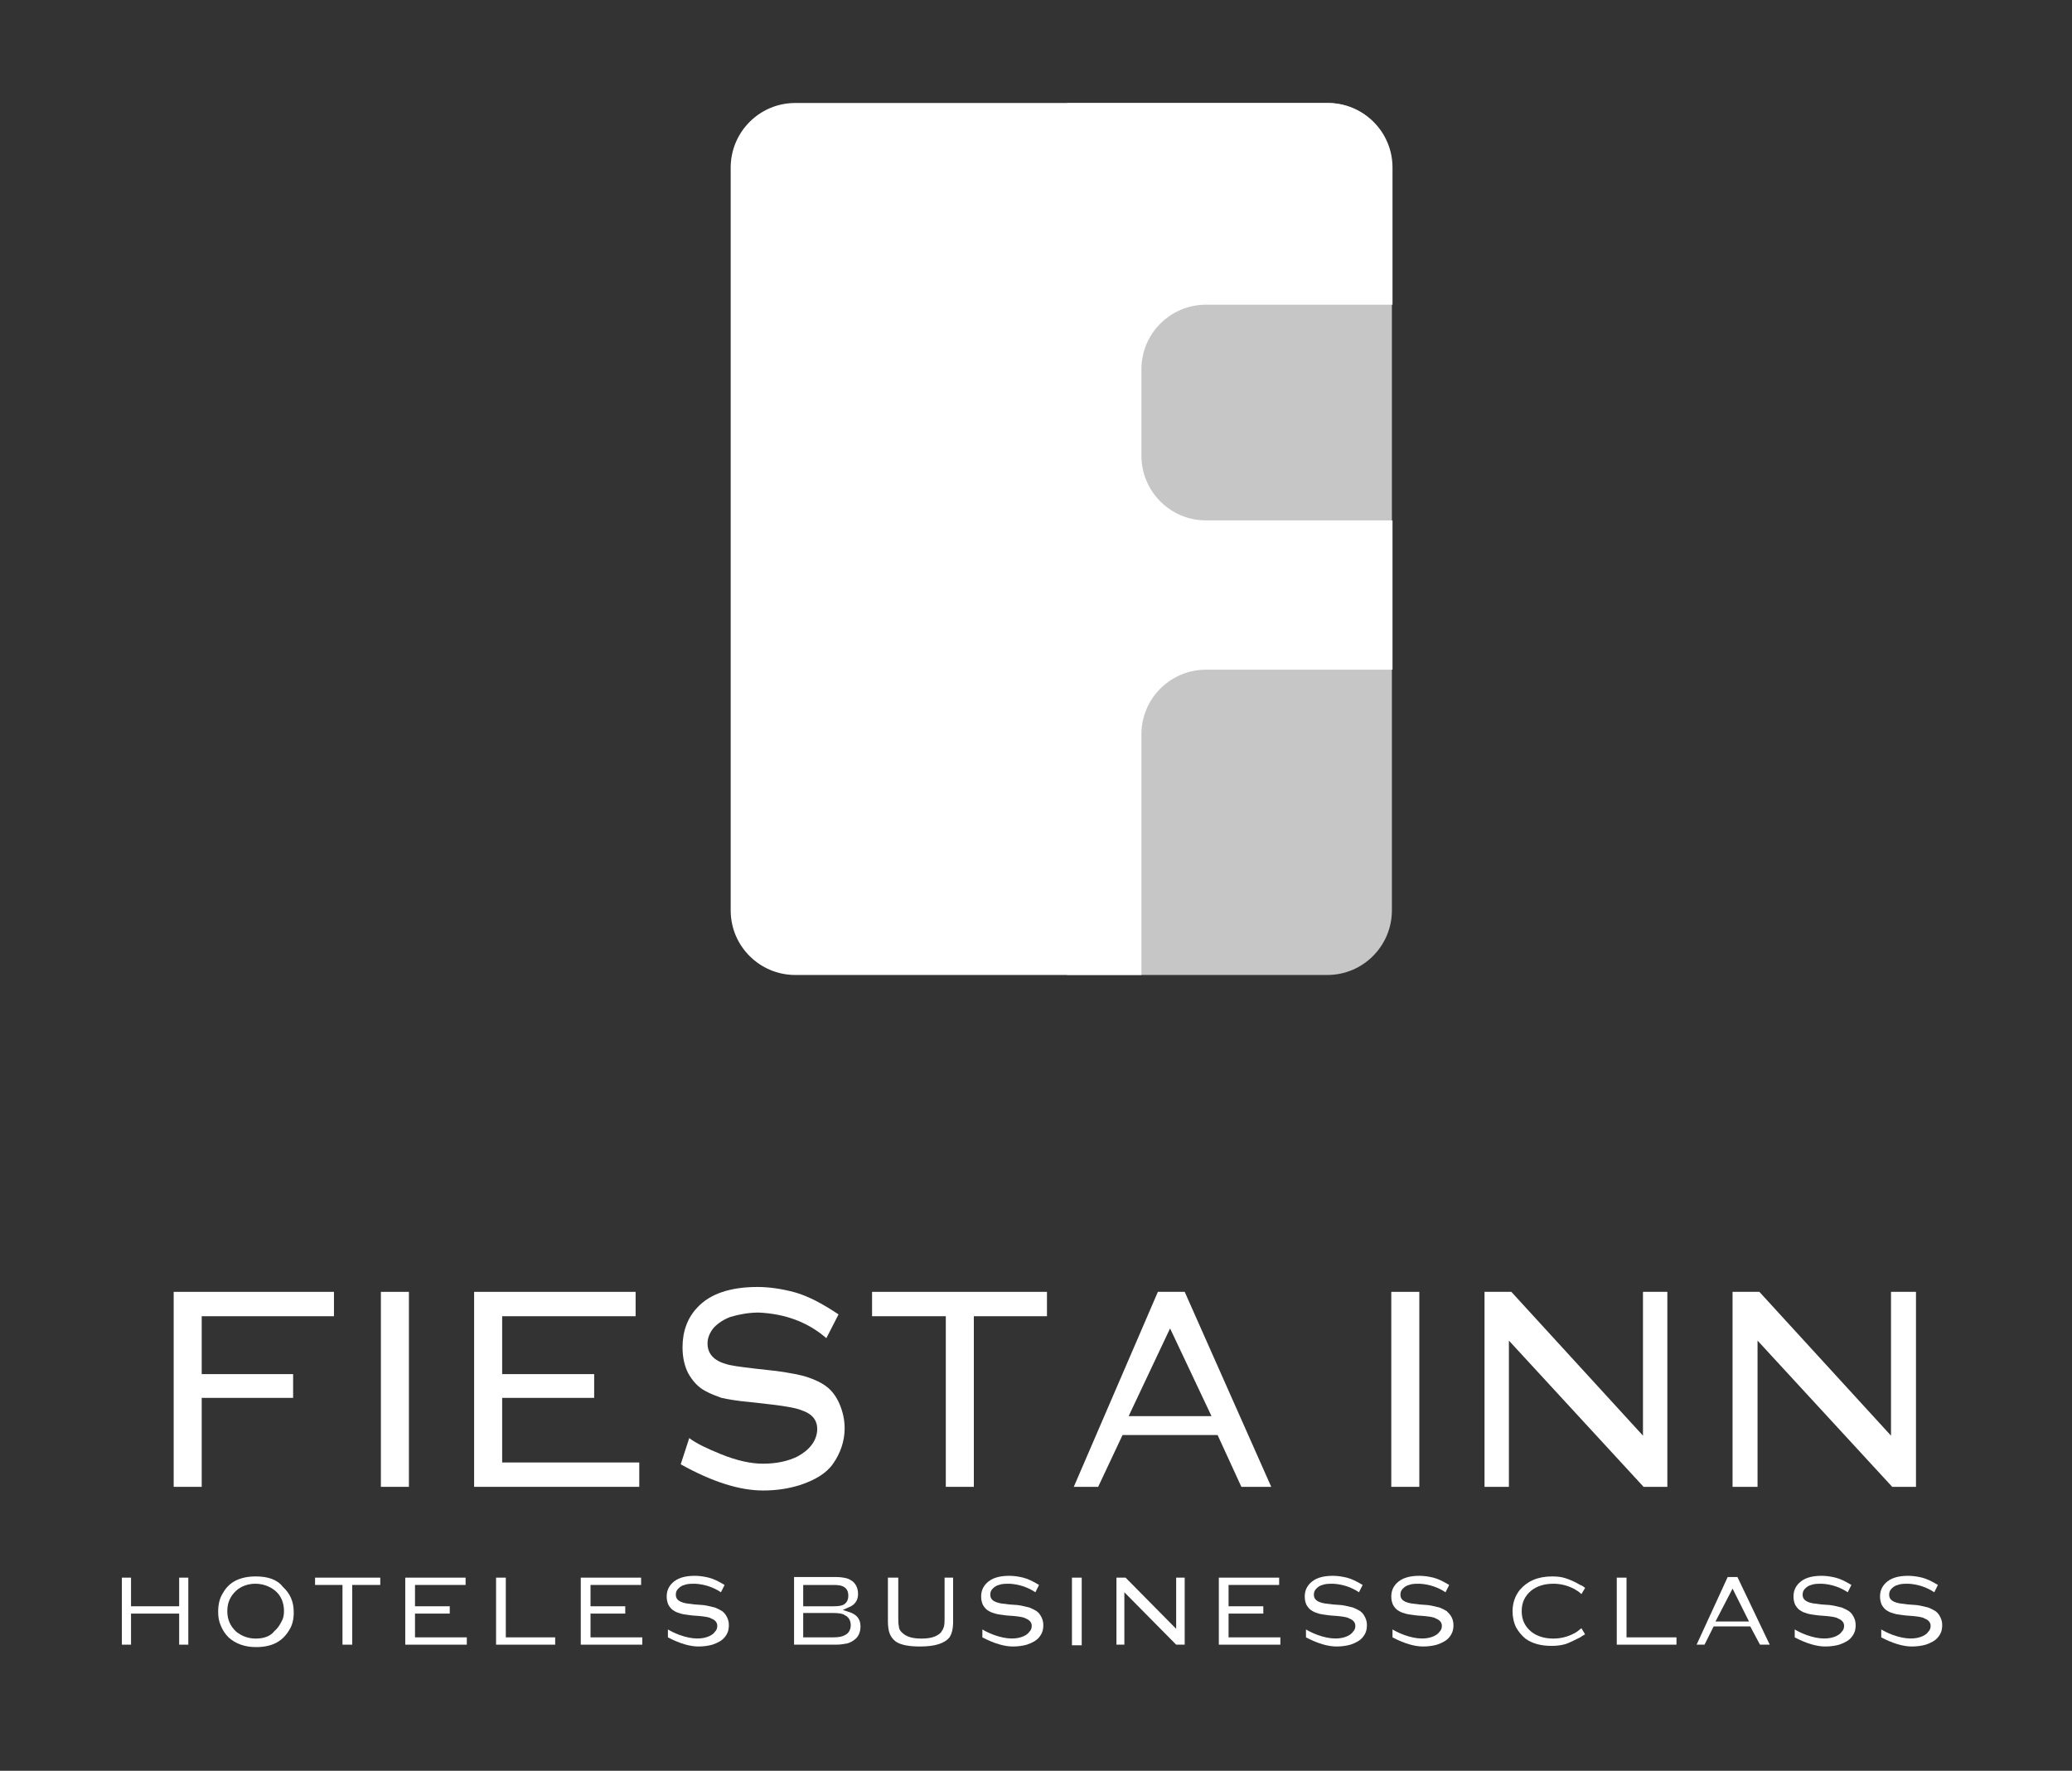 <?xml version="1.0" encoding="utf-8"?>
<!-- Generator: Adobe Illustrator 23.0.1, SVG Export Plug-In . SVG Version: 6.00 Build 0)  -->
<svg version="1.1" id="Capa_1" xmlns="http://www.w3.org/2000/svg" xmlns:xlink="http://www.w3.org/1999/xlink" x="0px" y="0px"
	 viewBox="0 0 340 290.6" style="enable-background:new 0 0 340 290.6;" xml:space="preserve">
<rect x="0" y="0" width="340" height="290.6" fill="#333333" stroke="none"/>
<style type="text/css">
	.st0{fill:#C6C6C6;}
	.st1{fill:#FFFFFF;}
</style>
<g>
	<path class="st0" d="M217.8,16.9h-42.7V160h42.7c5.9,0,10.6-4.8,10.6-10.6V27.5C228.4,21.7,223.7,16.9,217.8,16.9z"/>
	<path class="st1" d="M187.3,120.5c0-5.9,4.8-10.6,10.6-10.6h30.6V85.4h-30.6c-5.9,0-10.6-4.8-10.6-10.6V60.6
		c0-5.9,4.8-10.6,10.6-10.6h30.6V27.5c0-5.9-4.8-10.6-10.6-10.6h-87.4c-5.9,0-10.6,4.8-10.6,10.6v121.9c0,5.9,4.8,10.6,10.6,10.6
		h56.8V120.5z"/>
	<g>
		<polygon class="st1" points="28.5,244 33.1,244 33.1,229.4 48.1,229.4 48.1,225.5 33.1,225.5 33.1,216 54.8,216 54.8,212 
			28.5,212 		"/>
		<rect x="62.5" y="212" class="st1" width="4.6" height="32"/>
		<polygon class="st1" points="77.8,244 104.9,244 104.9,240 82.4,240 82.4,229.4 97.5,229.4 97.5,225.5 82.4,225.5 82.4,216 
			104.3,216 104.3,212 77.8,212 		"/>
		<path class="st1" d="M111.7,240.3c5.2,2.9,9.7,4.3,13.5,4.3c2.2,0,4.2-0.3,6.1-0.9c2.4-0.8,4.3-1.9,5.4-3.5
			c1.2-1.7,1.9-3.7,1.9-5.8c0-1.4-0.3-2.7-0.8-3.9s-1.2-2.2-2.1-2.9c-0.9-0.7-2-1.2-3.2-1.6c-1.2-0.4-2.9-0.7-5-1l-3.6-0.4
			c-2.5-0.3-4.1-0.5-4.9-0.8c-2.4-0.7-2.9-2.2-2.9-3.3c0-1,0.4-1.9,1.1-2.7c0.7-0.7,1.6-1.3,2.7-1.7c1.4-0.4,2.9-0.7,4.6-0.7
			c4.4,0.2,8.1,1.6,11.1,4.2l2-3.9c-2.7-1.8-5-3-7.1-3.6c-2.2-0.6-4.3-0.9-6.2-0.9c-4.4,0-7.8,1.1-9.9,3.4c-1.6,1.7-2.4,3.9-2.4,6.5
			c0,1.6,0.3,3,0.9,4.2c0.7,1.3,1.7,2.4,2.9,3c0.9,0.5,1.8,0.8,2.6,1.1c0.9,0.2,2.5,0.5,4.8,0.7l3.5,0.4c2.5,0.3,4.1,0.6,5,1
			c2,0.7,2.4,2,2.4,3c0,0.9-0.3,1.8-0.9,2.6c-0.6,0.8-1.4,1.4-2.3,1.9c-1.6,0.8-3.5,1.2-5.7,1.2c-2,0-4.3-0.5-7-1.6
			c-2.2-0.9-3.9-1.7-5.1-2.6L111.7,240.3z"/>
		<polygon class="st1" points="155.2,244 159.8,244 159.8,216 171.8,216 171.8,212 143.1,212 143.1,216 155.2,216 		"/>
		<path class="st1" d="M203.7,244h4.9l-14.2-32H190l-13.8,32h4l4-8.5h15.6L203.7,244z M198.8,232.4h-13.6L192,218L198.8,232.4z"/>
		<rect x="228.3" y="212" class="st1" width="4.6" height="32"/>
		<polygon class="st1" points="269.7,244 273.6,244 273.6,212 269.6,212 269.6,235.6 248,212 243.6,212 243.6,244 247.6,244 
			247.6,220 		"/>
		<polygon class="st1" points="310.5,244 314.4,244 314.4,212 310.3,212 310.3,235.6 288.7,212 284.3,212 284.3,244 288.4,244 
			288.4,220 		"/>
	</g>
	<g>
		<polygon class="st1" points="29.4,269.9 30.9,269.9 30.9,258.9 29.4,258.9 29.4,263.6 21.5,263.6 21.5,258.9 20,258.9 20,269.9 
			21.5,269.9 21.5,264.8 29.4,264.8 		"/>
		<path class="st1" d="M42,258.7c-2.6,0-4.4,0.9-5.4,2.7c-0.6,0.9-0.8,2-0.8,3.1c0,0.8,0.1,1.5,0.4,2.2c0.3,0.8,0.8,1.5,1.3,2
			c1.1,1,2.6,1.6,4.5,1.6c2.6,0,4.3-0.9,5.4-2.7c0.6-0.9,0.8-1.9,0.8-3c0-1.8-0.6-3.1-1.8-4.2C45.5,259.2,43.9,258.7,42,258.7z
			 M42,268.9c-1.3,0-2.3-0.4-3.2-1.1c-1-0.9-1.5-2-1.5-3.4s0.5-2.5,1.5-3.4c0.8-0.7,1.9-1.1,3.1-1.1l0,0c1.2,0,2.3,0.4,3.2,1.1
			c1,0.8,1.5,2,1.5,3.4c0,0.6-0.1,1.2-0.4,1.7c-0.3,0.6-0.7,1.2-1.2,1.6C44.4,268.5,43.3,268.9,42,268.9z"/>
		<polygon class="st1" points="56.2,269.9 57.8,269.9 57.8,260.1 62.4,260.1 62.4,258.9 51.7,258.9 51.7,260.1 56.2,260.1 		"/>
		<polygon class="st1" points="66.5,269.9 76.6,269.9 76.6,268.7 68.1,268.7 68.1,264.8 73.8,264.8 73.8,263.6 68.1,263.6 
			68.1,260.1 76.4,260.1 76.4,258.9 66.5,258.9 		"/>
		<polygon class="st1" points="81.4,269.9 91.1,269.9 91.1,268.7 83,268.7 83,258.9 81.4,258.9 		"/>
		<polygon class="st1" points="95.3,269.9 105.4,269.9 105.4,268.7 96.9,268.7 96.9,264.8 102.6,264.8 102.6,263.6 96.9,263.6 
			96.9,260.1 105.2,260.1 105.2,258.9 95.3,258.9 		"/>
		<path class="st1" d="M109.6,268.7c1.9,1,3.6,1.5,5,1.5c0.8,0,1.6-0.1,2.3-0.3c0.9-0.3,1.6-0.7,2-1.2c0.5-0.6,0.7-1.2,0.7-2
			c0-0.5-0.1-0.9-0.3-1.3c-0.2-0.4-0.4-0.7-0.8-1c-0.3-0.2-0.7-0.4-1.2-0.6c-0.5-0.1-1.1-0.3-1.9-0.4l-1.4-0.1
			c-1-0.1-1.6-0.2-1.9-0.3c-1-0.3-1.2-0.8-1.2-1.3c0-0.4,0.1-0.7,0.4-1s0.6-0.5,1-0.6c0.5-0.2,1.1-0.2,1.8-0.2
			c1.6,0.1,3,0.6,4.2,1.4l0.6-1.2c-1-0.6-1.8-1-2.6-1.2c-0.8-0.2-1.6-0.3-2.3-0.3c-1.7,0-2.9,0.4-3.7,1.2c-0.6,0.6-0.9,1.3-0.9,2.2
			c0,0.5,0.1,1,0.3,1.4c0.3,0.5,0.6,0.8,1,1c0.3,0.2,0.7,0.3,1,0.4s1,0.2,1.8,0.3l1.3,0.1c1,0.1,1.6,0.2,1.9,0.4
			c0.8,0.3,1,0.8,1,1.2c0,0.4-0.1,0.7-0.4,1c-0.2,0.3-0.5,0.5-0.9,0.7c-1.1,0.5-2.7,0.6-4.9-0.2c-0.8-0.3-1.4-0.6-1.9-0.9V268.7z"/>
		<path class="st1" d="M130.2,269.9h7c0.7,0,1.3-0.1,1.8-0.2c0.4-0.1,0.8-0.3,1.2-0.6c0.7-0.5,1-1.3,1-2.2c0-1.2-0.6-2-2-2.4
			l-0.9-0.3l0.9-0.4c1.1-0.4,1.6-1.2,1.6-2.2c0-0.9-0.3-1.6-0.9-2.1c-0.3-0.2-0.6-0.4-1-0.5s-1-0.2-1.7-0.2h-6.9v11.1H130.2z
			 M136.7,268.7h-4.9v-4h4.9c0.9,0,1.6,0.1,2,0.4c0.6,0.3,0.9,0.9,0.9,1.6s-0.3,1.3-0.9,1.6C138.2,268.6,137.6,268.7,136.7,268.7z
			 M136.8,263.6h-5v-3.5h5c0.8,0,1.4,0.1,1.8,0.4c0.4,0.3,0.6,0.7,0.6,1.4c0,0.8-0.4,1.2-0.7,1.4
			C138.2,263.5,137.6,263.6,136.8,263.6z"/>
		<path class="st1" d="M145.7,258.9v7.2c0,0.8,0.1,1.5,0.3,2s0.5,0.9,1,1.3c0.9,0.6,2.3,0.8,4,0.8c2.4,0,4-0.5,4.8-1.5
			c0.4-0.6,0.6-1.4,0.6-2.6v-7.2H155v6.4c0,0.7,0,1.2-0.1,1.6s-0.3,0.7-0.5,1c-0.7,0.7-1.7,1-3.2,1s-2.5-0.3-3.2-1
			c-0.3-0.3-0.5-0.6-0.5-1c-0.1-0.4-0.1-0.9-0.1-1.6v-6.4L145.7,258.9L145.7,258.9z"/>
		<path class="st1" d="M161.2,268.7c1.9,1,3.6,1.5,5,1.5c0.8,0,1.6-0.1,2.3-0.3c0.9-0.3,1.6-0.7,2-1.2c0.5-0.6,0.7-1.2,0.7-2
			c0-0.5-0.1-0.9-0.3-1.3s-0.4-0.7-0.8-1c-0.3-0.2-0.7-0.4-1.2-0.6c-0.5-0.1-1.1-0.3-1.9-0.4l-1.4-0.1c-1-0.1-1.6-0.2-1.9-0.3
			c-1-0.3-1.2-0.8-1.2-1.3c0-0.4,0.1-0.7,0.4-1c0.3-0.3,0.6-0.5,1-0.6c0.5-0.2,1.1-0.2,1.8-0.2c1.6,0.1,3,0.6,4.2,1.4l0.6-1.2
			c-1-0.6-1.8-1-2.6-1.2s-1.6-0.3-2.3-0.3c-1.7,0-2.9,0.4-3.7,1.2c-0.6,0.6-0.9,1.3-0.9,2.2c0,0.5,0.1,1,0.3,1.4
			c0.3,0.5,0.6,0.8,1,1c0.3,0.2,0.7,0.3,1,0.4s1,0.2,1.8,0.3l1.3,0.1c1,0.1,1.6,0.2,1.9,0.4c0.8,0.3,1,0.8,1,1.2
			c0,0.4-0.1,0.7-0.4,1c-0.2,0.3-0.5,0.5-0.9,0.7c-1.1,0.5-2.7,0.6-4.9-0.2c-0.8-0.3-1.4-0.6-1.9-0.9L161.2,268.7z"/>
		<rect x="175.9" y="258.9" class="st1" width="1.6" height="11.1"/>
		<polygon class="st1" points="193,269.9 194.4,269.9 194.4,258.9 193,258.9 193,267.3 184.7,258.9 183.2,258.9 183.2,269.9 
			184.5,269.9 184.5,261.3 		"/>
		<polygon class="st1" points="200,269.9 210.1,269.9 210.1,268.7 201.6,268.7 201.6,264.8 207.3,264.8 207.3,263.6 201.6,263.6 
			201.6,260.1 209.9,260.1 209.9,258.9 200,258.9 		"/>
		<path class="st1" d="M214.3,268.7c1.9,1,3.6,1.5,5,1.5c0.8,0,1.6-0.1,2.3-0.3c0.9-0.3,1.6-0.7,2-1.2c0.5-0.6,0.7-1.2,0.7-2
			c0-0.5-0.1-0.9-0.3-1.3s-0.4-0.7-0.8-1c-0.3-0.2-0.7-0.4-1.2-0.6c-0.5-0.1-1.1-0.3-1.9-0.4l-1.4-0.1c-1-0.1-1.6-0.2-1.9-0.3
			c-1-0.3-1.2-0.8-1.2-1.3c0-0.4,0.1-0.7,0.4-1c0.3-0.3,0.6-0.5,1-0.6c0.5-0.2,1.1-0.2,1.8-0.2c1.6,0.1,3,0.6,4.2,1.4l0.6-1.2
			c-1-0.6-1.8-1-2.6-1.2s-1.6-0.3-2.3-0.3c-1.7,0-2.9,0.4-3.7,1.2c-0.6,0.6-0.9,1.3-0.9,2.2c0,0.5,0.1,1,0.3,1.4
			c0.3,0.5,0.6,0.8,1,1c0.3,0.2,0.7,0.3,1,0.4s1,0.2,1.8,0.3l1.3,0.1c1,0.1,1.6,0.2,1.9,0.4c0.8,0.3,1,0.8,1,1.2
			c0,0.4-0.1,0.7-0.4,1c-0.2,0.3-0.5,0.5-0.9,0.7c-1.1,0.5-2.7,0.6-4.9-0.2c-0.8-0.3-1.4-0.6-1.9-0.9L214.3,268.7z"/>
		<path class="st1" d="M228.5,268.7c1.9,1,3.6,1.5,5,1.5c0.8,0,1.6-0.1,2.3-0.3c0.9-0.3,1.6-0.7,2-1.2c0.5-0.6,0.7-1.2,0.7-2
			c0-0.5-0.1-0.9-0.3-1.3s-0.5-0.7-0.8-1c-0.3-0.2-0.7-0.4-1.2-0.6c-0.5-0.1-1.1-0.3-1.9-0.4l-1.4-0.1c-1-0.1-1.6-0.2-1.9-0.3
			c-1-0.3-1.2-0.8-1.2-1.3c0-0.4,0.1-0.7,0.4-1c0.3-0.3,0.6-0.5,1-0.6c0.5-0.2,1.1-0.2,1.8-0.2c1.6,0.1,3,0.6,4.2,1.4l0.6-1.2
			c-1-0.6-1.8-1-2.6-1.2s-1.6-0.3-2.3-0.3c-1.7,0-2.9,0.4-3.7,1.2c-0.6,0.6-0.9,1.3-0.9,2.2c0,0.5,0.1,1,0.3,1.4
			c0.3,0.5,0.6,0.8,1,1c0.3,0.2,0.7,0.3,1,0.4s1,0.2,1.8,0.3l1.3,0.1c1,0.1,1.6,0.2,1.9,0.4c0.8,0.3,1,0.8,1,1.2
			c0,0.4-0.1,0.7-0.4,1c-0.2,0.3-0.5,0.5-0.9,0.7c-1.1,0.5-2.7,0.6-4.9-0.2c-0.8-0.3-1.4-0.6-1.9-0.9L228.5,268.7z"/>
		<path class="st1" d="M254.7,258.7c-2.4,0-4.1,0.8-5.3,2.2c-0.8,1-1.2,2.2-1.2,3.5c0,1,0.2,1.9,0.6,2.7c0.4,0.7,0.9,1.3,1.5,1.8
			c1.1,0.8,2.5,1.2,4.3,1.2c0.9,0,1.6-0.1,2.3-0.3c0.6-0.2,1.4-0.6,2.4-1.1c0.3-0.2,0.6-0.4,0.8-0.5l-0.6-1
			c-0.4,0.3-0.7,0.6-1.1,0.8c-1.1,0.6-2.3,0.9-3.5,0.9c-1.5,0-2.7-0.4-3.6-1.1c-1.1-0.9-1.6-2-1.6-3.4s0.5-2.5,1.6-3.4
			c0.9-0.7,2.1-1.1,3.6-1.1c1.2,0,2.4,0.3,3.5,0.9c0.3,0.2,0.7,0.4,1.1,0.8l0.6-1c-0.2-0.2-0.5-0.4-0.8-0.5c-1-0.6-1.8-0.9-2.4-1.1
			S255.6,258.7,254.7,258.7z"/>
		<polygon class="st1" points="265.3,269.9 275.1,269.9 275.1,268.7 266.9,268.7 266.9,258.9 265.3,258.9 		"/>
		<path class="st1" d="M288.8,269.9h1.6l-5.3-11.1h-1.6l-5.1,11.1h1.3l1.5-3h6L288.8,269.9z M287,266.1h-5.5l2.8-5.4L287,266.1z"/>
		<path class="st1" d="M294.5,268.7c1.9,1,3.6,1.5,5,1.5c0.8,0,1.6-0.1,2.3-0.3c0.9-0.3,1.6-0.7,2-1.2c0.5-0.6,0.7-1.2,0.7-2
			c0-0.5-0.1-0.9-0.3-1.3c-0.2-0.4-0.4-0.7-0.8-1c-0.3-0.2-0.7-0.4-1.2-0.6c-0.5-0.1-1.1-0.3-1.9-0.4l-1.4-0.1
			c-1-0.1-1.6-0.2-1.9-0.3c-1-0.3-1.2-0.8-1.2-1.3c0-0.4,0.1-0.7,0.4-1s0.6-0.5,1-0.6c0.5-0.2,1.1-0.2,1.8-0.2
			c1.6,0.1,3,0.6,4.2,1.4l0.6-1.2c-1-0.6-1.8-1-2.6-1.2c-0.8-0.2-1.6-0.3-2.3-0.3c-1.7,0-2.9,0.4-3.7,1.2c-0.6,0.6-0.9,1.3-0.9,2.2
			c0,0.5,0.1,1,0.3,1.4c0.3,0.5,0.6,0.8,1,1c0.3,0.2,0.7,0.3,1,0.4s1,0.2,1.8,0.3l1.3,0.1c1,0.1,1.6,0.2,1.9,0.4
			c0.8,0.3,1,0.8,1,1.2c0,0.4-0.1,0.7-0.4,1c-0.2,0.3-0.5,0.5-0.9,0.7c-1.1,0.5-2.7,0.6-4.9-0.2c-0.8-0.3-1.4-0.6-1.9-0.9V268.7z"/>
		<path class="st1" d="M308.7,268.7c1.9,1,3.6,1.5,5,1.5c0.8,0,1.6-0.1,2.3-0.3c0.9-0.3,1.6-0.7,2-1.2c0.5-0.6,0.7-1.2,0.7-2
			c0-0.5-0.1-0.9-0.3-1.3c-0.2-0.4-0.4-0.7-0.8-1c-0.3-0.2-0.7-0.4-1.2-0.6c-0.5-0.1-1.1-0.3-1.9-0.4l-1.4-0.1
			c-1-0.1-1.6-0.2-1.9-0.3c-1-0.3-1.2-0.8-1.2-1.3c0-0.4,0.1-0.7,0.4-1s0.6-0.5,1-0.6c0.5-0.2,1.1-0.2,1.8-0.2
			c1.6,0.1,3,0.6,4.2,1.4l0.6-1.2c-1-0.6-1.8-1-2.6-1.2c-0.8-0.2-1.6-0.3-2.3-0.3c-1.7,0-2.9,0.4-3.7,1.2c-0.6,0.6-0.9,1.3-0.9,2.2
			c0,0.5,0.1,1,0.3,1.4c0.3,0.5,0.6,0.8,1,1c0.3,0.2,0.7,0.3,1,0.4s1,0.2,1.8,0.3l1.3,0.1c1,0.1,1.6,0.2,1.9,0.4
			c0.8,0.3,1,0.8,1,1.2c0,0.4-0.1,0.7-0.4,1c-0.2,0.3-0.5,0.5-0.9,0.7c-1.1,0.5-2.7,0.6-4.9-0.2c-0.8-0.3-1.4-0.6-1.9-0.9V268.7z"/>
	</g>
</g>
</svg>
